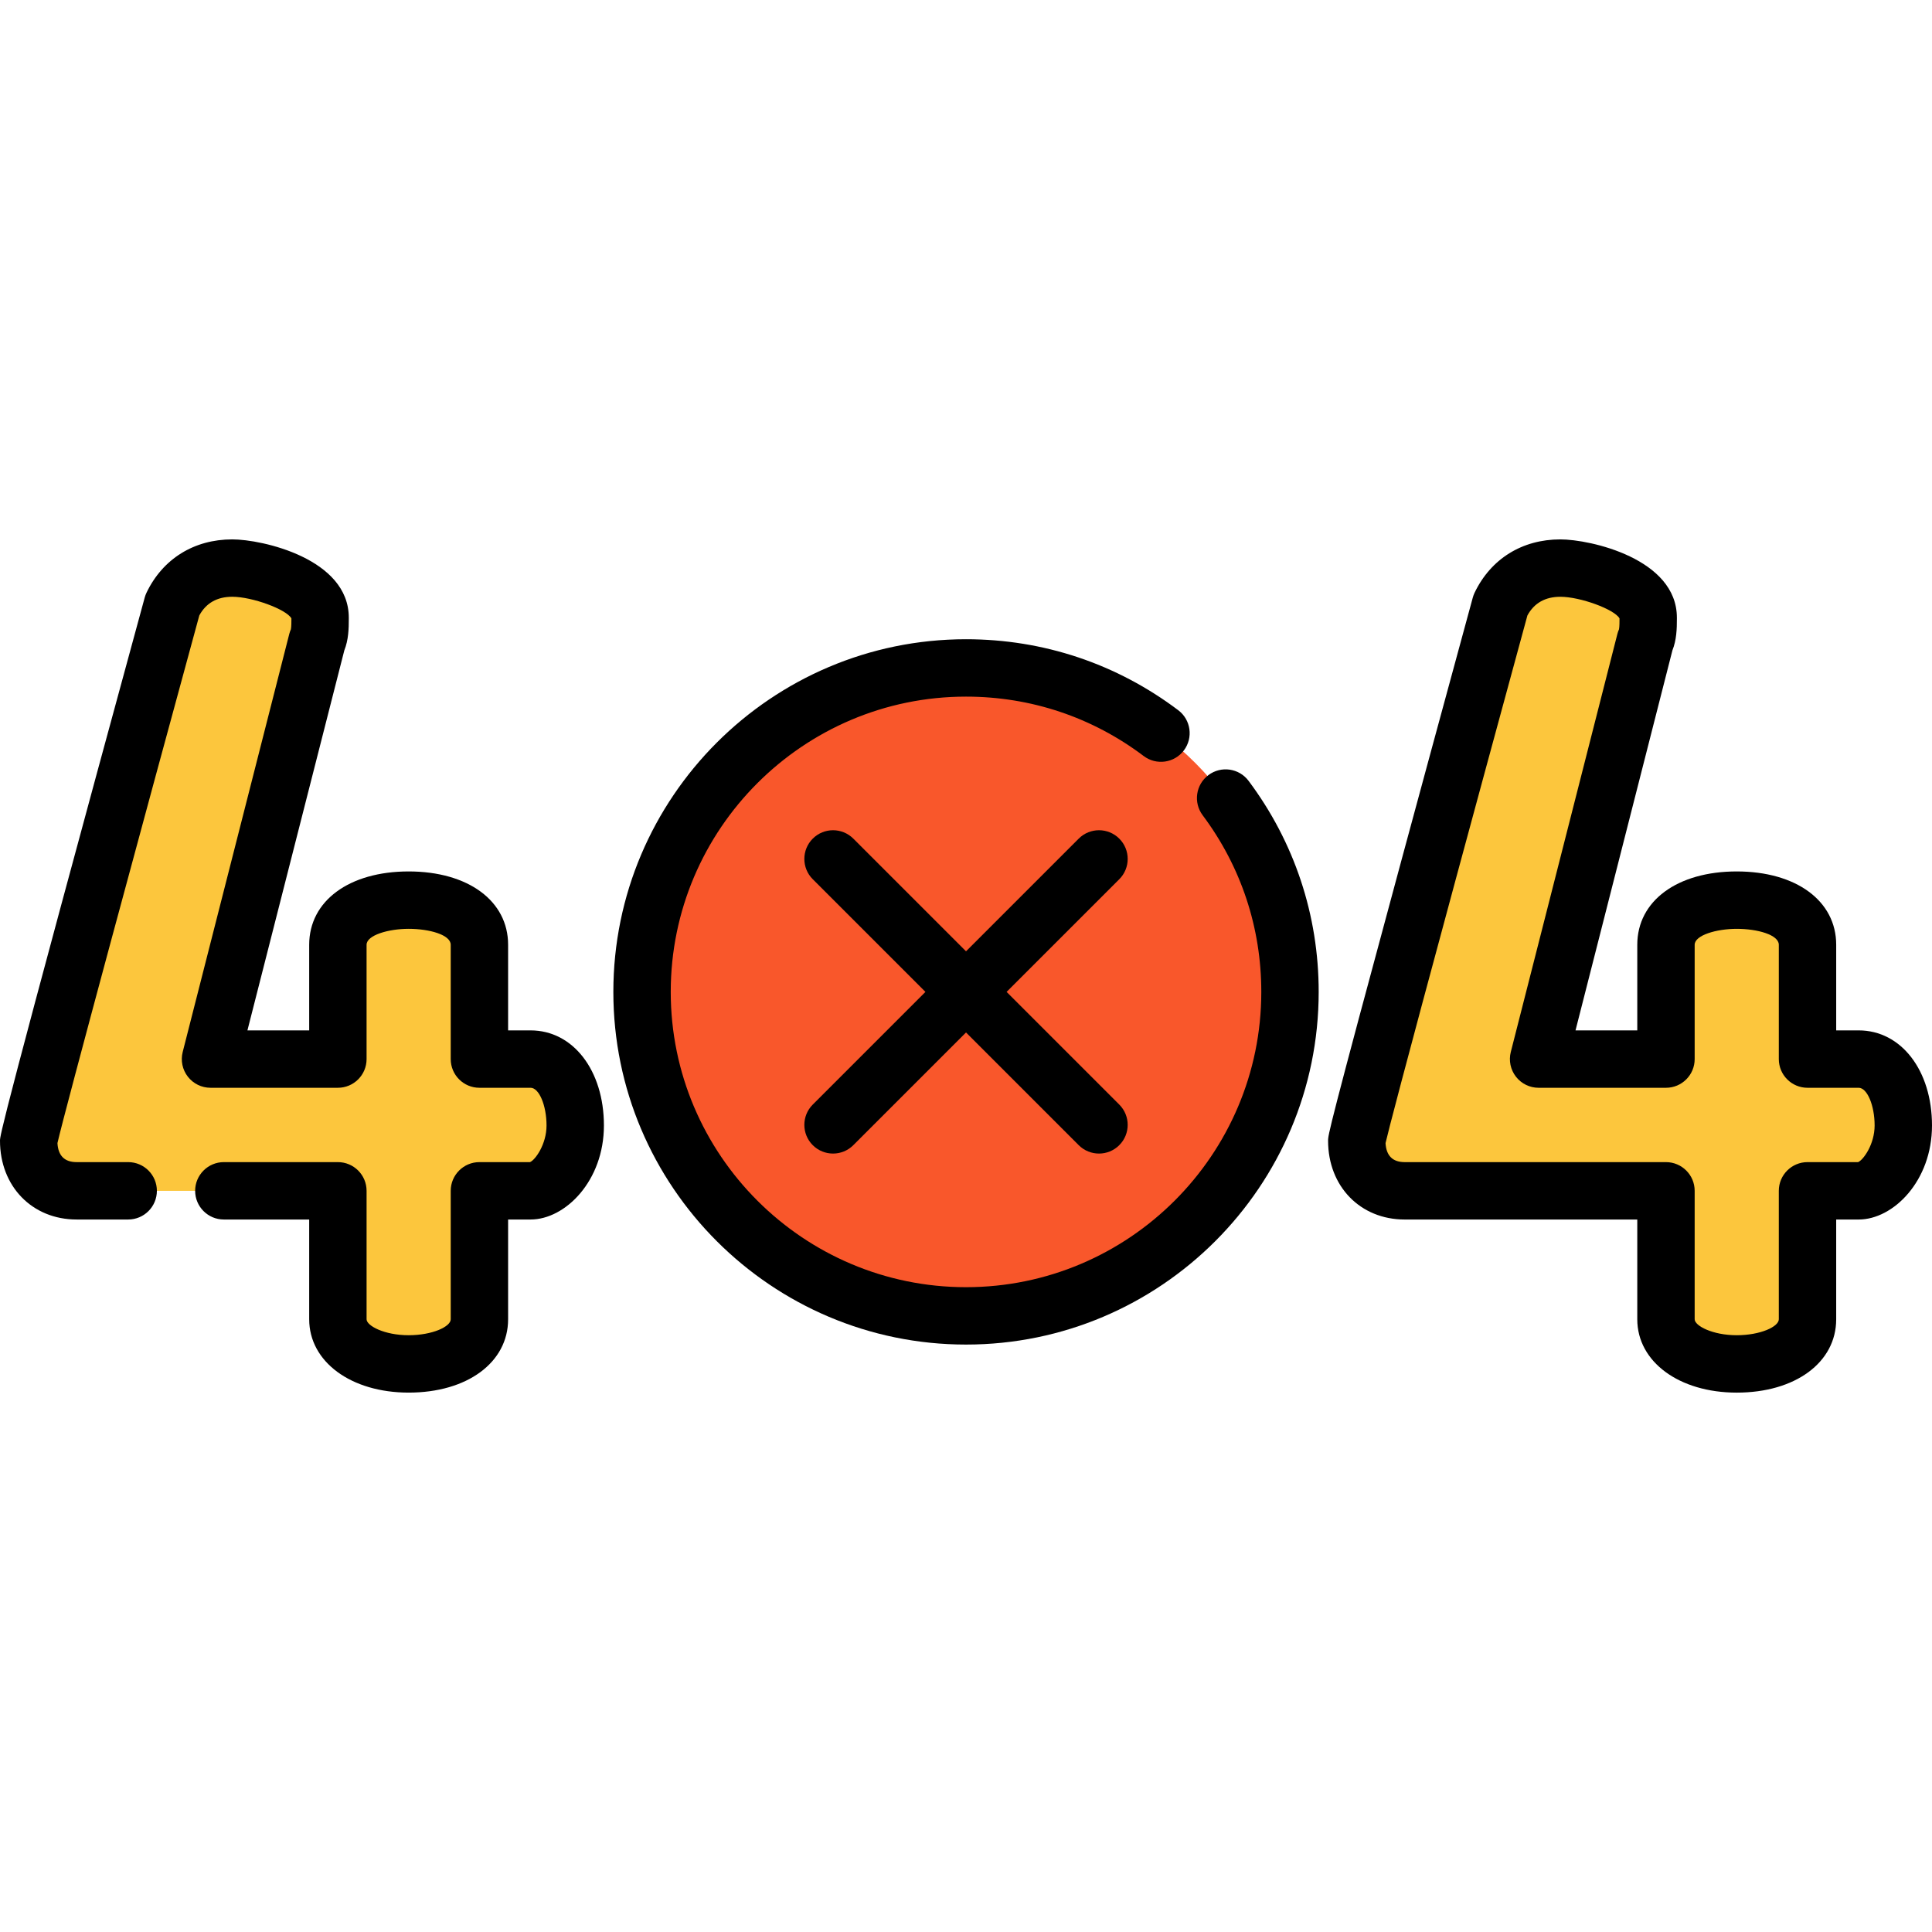 <?xml version="1.0" encoding="iso-8859-1"?>
<!-- Generator: Adobe Illustrator 19.0.0, SVG Export Plug-In . SVG Version: 6.00 Build 0)  -->
<svg version="1.1" id="Capa_1" xmlns="http://www.w3.org/2000/svg" xmlns:xlink="http://www.w3.org/1999/xlink" x="0px" y="0px"
	 viewBox="0 0 511.999 511.999" style="enable-background:new 0 0 511.999 511.999;" xml:space="preserve">
<g>
	<path style="fill:#FCC63D;" d="M89.543,315.578H20.297c-7.213,0-12.693-4.905-12.693-13.272c0-2.308,38.08-141.95,38.08-141.95
		c3.462-7.214,9.81-9.81,15.868-9.81c6.636,0,23.277,4.477,23.277,13.133c0,1.443,0.071,4.466-0.796,6.197L55.784,280.667h33.757
		v-30.294c0-8.366,9.52-11.829,18.753-11.829c9.522,0,18.754,3.462,18.754,11.829v30.294h13.56c7.79,0,11.83,8.656,11.83,17.6
		c0,8.655-5.772,17.312-11.83,17.312h-13.56v34.045c0,7.79-9.232,11.829-18.754,11.829c-9.232,0-18.753-4.039-18.753-11.829v-34.045
		H89.543z"/>
	<path style="fill:#FCC63D;" d="M386.519,201.245c6.254-23.041,11.122-40.89,11.122-40.89c3.462-7.214,9.81-9.81,15.868-9.81
		c6.636,0,23.277,4.477,23.277,13.133c0,1.443,0.071,4.466-0.796,6.197l-28.249,110.79h33.757v-30.294
		c0-8.366,9.52-11.829,18.753-11.829c9.522,0,18.754,3.462,18.754,11.829v30.294h13.56c7.79,0,11.83,8.656,11.83,17.6
		c0,8.655-5.772,17.312-11.83,17.312h-13.56v34.045c0,7.79-9.232,11.829-18.754,11.829c-9.232,0-18.753-4.039-18.753-11.829v-34.045
		h-69.245c-7.213,0-12.693-4.905-12.693-13.272c0-1.156,9.547-36.744,19.082-71.993L386.519,201.245z"/>
</g>
<circle style="fill:#F9572B;" cx="256.009" cy="262.861" r="85.853"/>
<path d="M140.61,273.063h-5.956v-22.69c0-11.623-10.593-19.433-26.358-19.433s-26.357,7.81-26.357,19.433v22.69H65.571
	l25.677-100.707c1.101-2.745,1.194-5.749,1.186-8.392l-0.001-0.284c0-15.632-22.966-20.737-30.881-20.737
	c-10.132,0-18.414,5.148-22.723,14.123c-0.199,0.415-0.359,0.847-0.481,1.29C0,298.98,0,300.981,0,302.305
	c0,12.096,8.537,20.876,20.297,20.876H33.97c4.2,0,7.604-3.405,7.604-7.604c0-4.199-3.404-7.604-7.604-7.604H20.297
	c-3.184,0-4.887-1.694-5.072-5.04c1.954-8.608,23.256-87.252,37.593-139.831c1.785-3.288,4.721-4.954,8.734-4.954
	c5.289,0,14.355,3.338,15.673,5.732l0.001,0.128c0.001,0.584,0.006,2.084-0.132,2.756c-0.178,0.397-0.321,0.809-0.43,1.231
	L48.417,278.788c-0.58,2.275-0.076,4.69,1.365,6.544c1.44,1.854,3.656,2.938,6.004,2.938h33.757c4.2,0,7.604-3.405,7.604-7.604
	v-30.294c0-2.528,5.766-4.225,11.149-4.225c5.481,0,11.15,1.581,11.15,4.225v30.294c0,4.199,3.404,7.604,7.604,7.604h13.56
	c2.252,0,4.226,4.671,4.226,9.996c0,5.014-3.022,9.171-4.382,9.708H127.05c-4.2,0-7.604,3.405-7.604,7.604v34.045
	c0,1.954-4.872,4.225-11.15,4.225c-6.467,0-11.149-2.523-11.149-4.225v-34.045c0-4.199-3.404-7.604-7.604-7.604H59.318
	c-4.2,0-7.604,3.405-7.604,7.604c0,4.199,3.404,7.604,7.604,7.604h22.621v26.441c0,11.26,11.085,19.433,26.357,19.433
	c15.52,0,26.358-7.991,26.358-19.433v-26.441h5.956c9.192,0,19.434-10.232,19.434-24.916
	C160.043,283.663,151.87,273.063,140.61,273.063z"/>
<path d="M492.566,273.063h-5.956v-22.69c0-11.623-10.593-19.433-26.358-19.433s-26.357,7.81-26.357,19.433v22.69h-16.368
	l25.679-100.708c1.1-2.746,1.193-5.75,1.185-8.393l-0.001-0.281c0-15.632-22.966-20.737-30.881-20.737
	c-10.132,0-18.415,5.148-22.724,14.123c-0.199,0.415-0.359,0.847-0.481,1.29c0,0-4.869,17.852-11.125,40.898
	c0,0.001,0,0.002-0.001,0.003l-7.879,29.071c-19.345,71.527-19.345,72.449-19.345,73.978c0,12.096,8.537,20.876,20.298,20.876h61.64
	v26.441c0,11.26,11.085,19.433,26.357,19.433c15.52,0,26.358-7.991,26.358-19.433v-26.441h5.956
	c9.192,0,19.434-10.232,19.434-24.915C512,283.663,503.826,273.063,492.566,273.063z M492.41,307.974h-13.404
	c-4.2,0-7.604,3.405-7.604,7.604v34.045c0,1.954-4.872,4.225-11.15,4.225c-6.467,0-11.149-2.523-11.149-4.225v-34.045
	c0-4.199-3.404-7.604-7.604-7.604h-69.244c-3.184,0-4.887-1.694-5.073-5.037c0.677-2.966,4.201-16.655,18.801-70.634l7.877-29.064
	c5.504-20.276,9.934-36.53,10.916-40.133c1.785-3.288,4.721-4.954,8.735-4.954c5.289,0,14.354,3.338,15.673,5.732l0.001,0.124
	c0.001,0.585,0.006,2.09-0.133,2.762c-0.177,0.396-0.32,0.808-0.429,1.23l-28.249,110.79c-0.58,2.275-0.076,4.69,1.365,6.544
	c1.44,1.854,3.656,2.938,6.004,2.938H441.5c4.2,0,7.604-3.405,7.604-7.604v-30.294c0-2.528,5.766-4.225,11.149-4.225
	c5.481,0,11.15,1.581,11.15,4.225v30.294c0,4.199,3.404,7.604,7.604,7.604h13.56c2.252,0,4.226,4.671,4.226,9.996
	C496.792,303.281,493.769,307.437,492.41,307.974z"/>
<path d="M320.25,205.403c-3.362,2.515-4.05,7.281-1.535,10.643c10.168,13.597,15.542,29.786,15.542,46.818
	c0,43.149-35.104,78.252-78.252,78.252c-43.15,0-78.253-35.104-78.253-78.252s35.104-78.253,78.253-78.253
	c17.152,0,33.434,5.444,47.083,15.744c3.353,2.53,8.122,1.863,10.651-1.49c2.529-3.352,1.862-8.12-1.49-10.65
	c-16.311-12.307-35.76-18.812-56.245-18.812c-51.534,0-93.461,41.927-93.461,93.461s41.927,93.46,93.461,93.46
	s93.46-41.926,93.46-93.46c0-20.341-6.422-39.679-18.572-55.925C328.38,203.576,323.612,202.888,320.25,205.403z"/>
<path d="M296.622,222.247c-2.971-2.97-7.784-2.97-10.754,0l-29.863,29.863l-29.863-29.863c-2.971-2.97-7.784-2.97-10.754,0
	c-2.97,2.97-2.97,7.784,0,10.753l29.863,29.863l-29.863,29.863c-2.97,2.97-2.97,7.784,0,10.753c1.485,1.484,3.432,2.227,5.377,2.227
	c1.946,0,3.892-0.742,5.377-2.227l29.863-29.863l29.863,29.863c1.485,1.484,3.432,2.227,5.377,2.227s3.892-0.742,5.377-2.227
	c2.97-2.97,2.97-7.784,0-10.753l-29.863-29.863L296.624,233C299.591,230.032,299.591,225.217,296.622,222.247z"/>
<g>
</g>
<g>
</g>
<g>
</g>
<g>
</g>
<g>
</g>
<g>
</g>
<g>
</g>
<g>
</g>
<g>
</g>
<g>
</g>
<g>
</g>
<g>
</g>
<g>
</g>
<g>
</g>
<g>
</g>
</svg>
